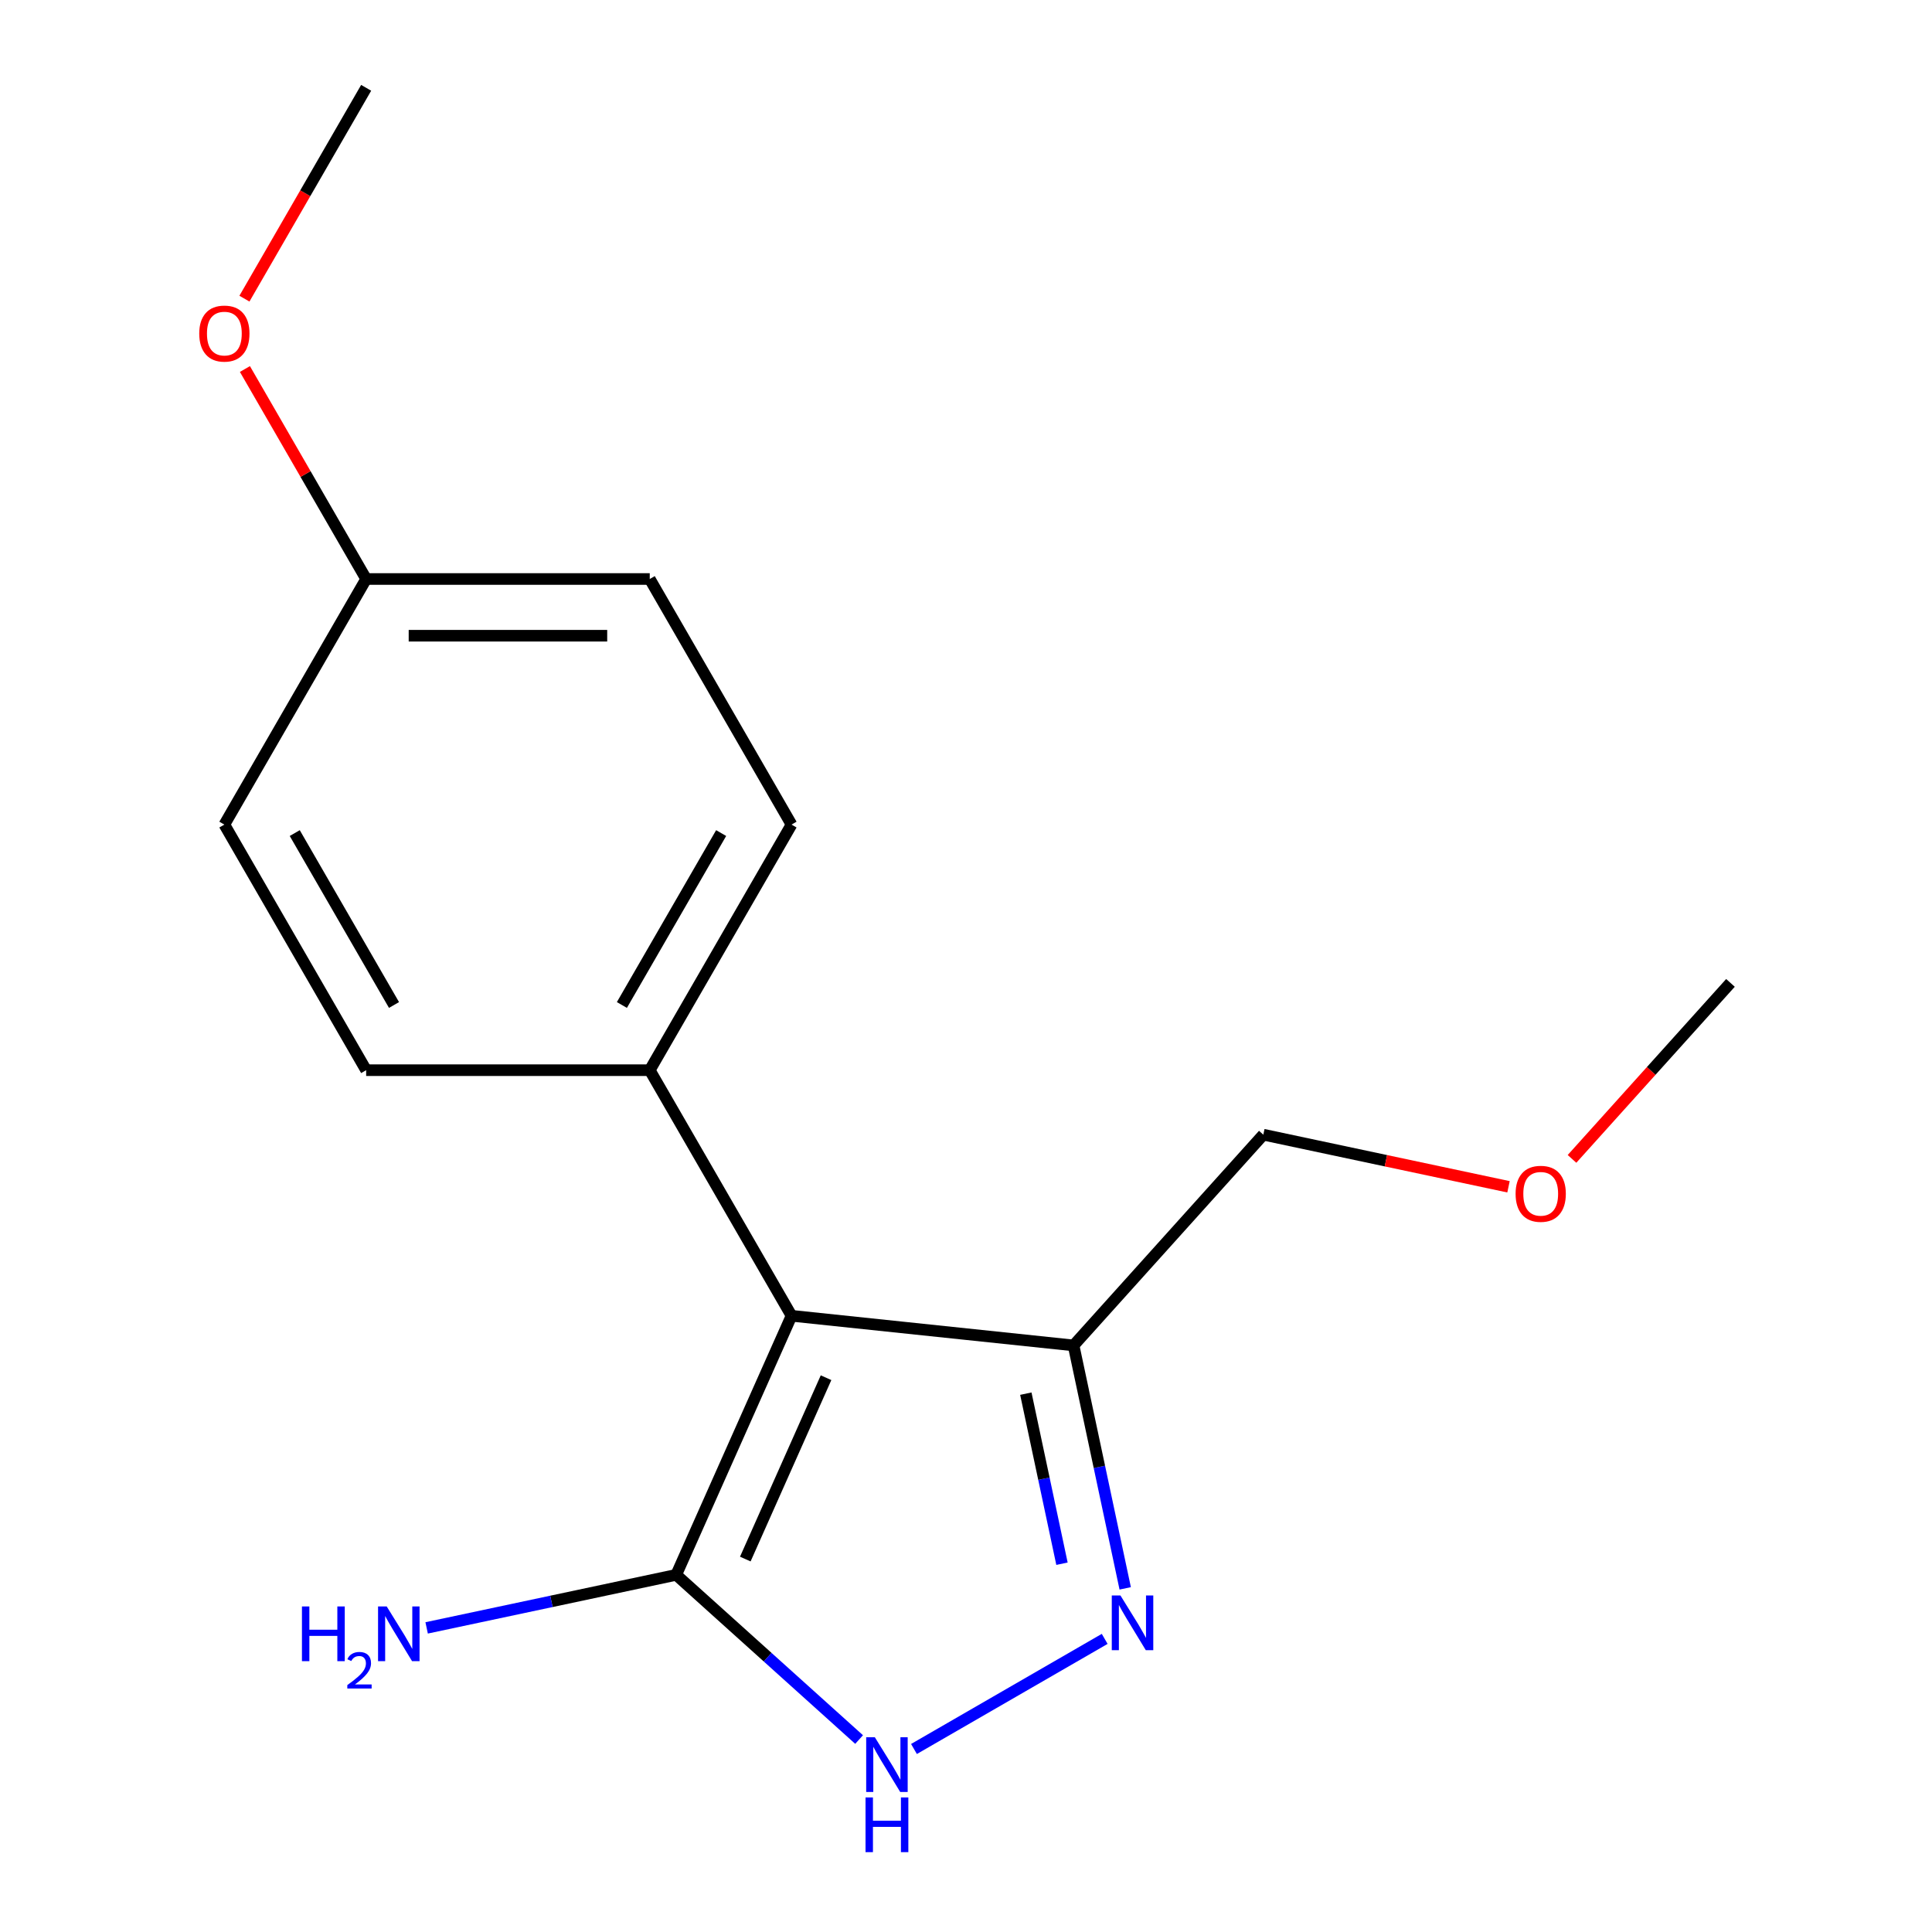 <?xml version='1.0' encoding='iso-8859-1'?>
<svg version='1.1' baseProfile='full'
              xmlns='http://www.w3.org/2000/svg'
                      xmlns:rdkit='http://www.rdkit.org/xml'
                      xmlns:xlink='http://www.w3.org/1999/xlink'
                  xml:space='preserve'
width='1000px' height='1000px' viewBox='0 0 1000 1000'>
<!-- END OF HEADER -->
<rect style='opacity:1.0;fill:#FFFFFF;stroke:none' width='1000' height='1000' x='0' y='0'> </rect>
<path class='bond-1' d='M 409.697,681.046 L 349.995,815.139' style='fill:none;fill-rule:evenodd;stroke:#000000;stroke-width:6px;stroke-linecap:butt;stroke-linejoin:miter;stroke-opacity:1' />
<path class='bond-1' d='M 427.56,713.1 L 385.769,806.966' style='fill:none;fill-rule:evenodd;stroke:#000000;stroke-width:6px;stroke-linecap:butt;stroke-linejoin:miter;stroke-opacity:1' />
<path class='bond-3' d='M 409.697,681.046 L 555.676,696.389' style='fill:none;fill-rule:evenodd;stroke:#000000;stroke-width:6px;stroke-linecap:butt;stroke-linejoin:miter;stroke-opacity:1' />
<path class='bond-4' d='M 409.697,681.046 L 336.305,553.927' style='fill:none;fill-rule:evenodd;stroke:#000000;stroke-width:6px;stroke-linecap:butt;stroke-linejoin:miter;stroke-opacity:1' />
<path class='bond-0' d='M 582.405,822.135 L 569.041,759.262' style='fill:none;fill-rule:evenodd;stroke:#0000FF;stroke-width:6px;stroke-linecap:butt;stroke-linejoin:miter;stroke-opacity:1' />
<path class='bond-0' d='M 569.041,759.262 L 555.676,696.389' style='fill:none;fill-rule:evenodd;stroke:#000000;stroke-width:6px;stroke-linecap:butt;stroke-linejoin:miter;stroke-opacity:1' />
<path class='bond-0' d='M 549.68,809.377 L 540.325,765.365' style='fill:none;fill-rule:evenodd;stroke:#0000FF;stroke-width:6px;stroke-linecap:butt;stroke-linejoin:miter;stroke-opacity:1' />
<path class='bond-0' d='M 540.325,765.365 L 530.971,721.354' style='fill:none;fill-rule:evenodd;stroke:#000000;stroke-width:6px;stroke-linecap:butt;stroke-linejoin:miter;stroke-opacity:1' />
<path class='bond-16' d='M 571.785,848.284 L 473.07,905.277' style='fill:none;fill-rule:evenodd;stroke:#0000FF;stroke-width:6px;stroke-linecap:butt;stroke-linejoin:miter;stroke-opacity:1' />
<path class='bond-2' d='M 349.995,815.139 L 397.331,857.76' style='fill:none;fill-rule:evenodd;stroke:#000000;stroke-width:6px;stroke-linecap:butt;stroke-linejoin:miter;stroke-opacity:1' />
<path class='bond-2' d='M 397.331,857.76 L 444.667,900.382' style='fill:none;fill-rule:evenodd;stroke:#0000FF;stroke-width:6px;stroke-linecap:butt;stroke-linejoin:miter;stroke-opacity:1' />
<path class='bond-5' d='M 349.995,815.139 L 285.412,828.867' style='fill:none;fill-rule:evenodd;stroke:#000000;stroke-width:6px;stroke-linecap:butt;stroke-linejoin:miter;stroke-opacity:1' />
<path class='bond-5' d='M 285.412,828.867 L 220.829,842.594' style='fill:none;fill-rule:evenodd;stroke:#0000FF;stroke-width:6px;stroke-linecap:butt;stroke-linejoin:miter;stroke-opacity:1' />
<path class='bond-11' d='M 555.676,696.389 L 653.894,587.307' style='fill:none;fill-rule:evenodd;stroke:#000000;stroke-width:6px;stroke-linecap:butt;stroke-linejoin:miter;stroke-opacity:1' />
<path class='bond-6' d='M 336.305,553.927 L 409.697,426.809' style='fill:none;fill-rule:evenodd;stroke:#000000;stroke-width:6px;stroke-linecap:butt;stroke-linejoin:miter;stroke-opacity:1' />
<path class='bond-6' d='M 321.89,520.181 L 373.265,431.199' style='fill:none;fill-rule:evenodd;stroke:#000000;stroke-width:6px;stroke-linecap:butt;stroke-linejoin:miter;stroke-opacity:1' />
<path class='bond-7' d='M 336.305,553.927 L 189.522,553.927' style='fill:none;fill-rule:evenodd;stroke:#000000;stroke-width:6px;stroke-linecap:butt;stroke-linejoin:miter;stroke-opacity:1' />
<path class='bond-10' d='M 409.697,426.809 L 336.305,299.691' style='fill:none;fill-rule:evenodd;stroke:#000000;stroke-width:6px;stroke-linecap:butt;stroke-linejoin:miter;stroke-opacity:1' />
<path class='bond-9' d='M 189.522,553.927 L 116.13,426.809' style='fill:none;fill-rule:evenodd;stroke:#000000;stroke-width:6px;stroke-linecap:butt;stroke-linejoin:miter;stroke-opacity:1' />
<path class='bond-9' d='M 203.937,520.181 L 152.563,431.199' style='fill:none;fill-rule:evenodd;stroke:#000000;stroke-width:6px;stroke-linecap:butt;stroke-linejoin:miter;stroke-opacity:1' />
<path class='bond-8' d='M 189.522,299.691 L 116.13,426.809' style='fill:none;fill-rule:evenodd;stroke:#000000;stroke-width:6px;stroke-linecap:butt;stroke-linejoin:miter;stroke-opacity:1' />
<path class='bond-12' d='M 189.522,299.691 L 158.146,245.347' style='fill:none;fill-rule:evenodd;stroke:#000000;stroke-width:6px;stroke-linecap:butt;stroke-linejoin:miter;stroke-opacity:1' />
<path class='bond-12' d='M 158.146,245.347 L 126.77,191.002' style='fill:none;fill-rule:evenodd;stroke:#FF0000;stroke-width:6px;stroke-linecap:butt;stroke-linejoin:miter;stroke-opacity:1' />
<path class='bond-17' d='M 189.522,299.691 L 336.305,299.691' style='fill:none;fill-rule:evenodd;stroke:#000000;stroke-width:6px;stroke-linecap:butt;stroke-linejoin:miter;stroke-opacity:1' />
<path class='bond-17' d='M 211.539,329.048 L 314.288,329.048' style='fill:none;fill-rule:evenodd;stroke:#000000;stroke-width:6px;stroke-linecap:butt;stroke-linejoin:miter;stroke-opacity:1' />
<path class='bond-13' d='M 653.894,587.307 L 717.347,600.795' style='fill:none;fill-rule:evenodd;stroke:#000000;stroke-width:6px;stroke-linecap:butt;stroke-linejoin:miter;stroke-opacity:1' />
<path class='bond-13' d='M 717.347,600.795 L 780.8,614.282' style='fill:none;fill-rule:evenodd;stroke:#FF0000;stroke-width:6px;stroke-linecap:butt;stroke-linejoin:miter;stroke-opacity:1' />
<path class='bond-14' d='M 126.516,154.583 L 158.019,100.019' style='fill:none;fill-rule:evenodd;stroke:#FF0000;stroke-width:6px;stroke-linecap:butt;stroke-linejoin:miter;stroke-opacity:1' />
<path class='bond-14' d='M 158.019,100.019 L 189.522,45.455' style='fill:none;fill-rule:evenodd;stroke:#000000;stroke-width:6px;stroke-linecap:butt;stroke-linejoin:miter;stroke-opacity:1' />
<path class='bond-15' d='M 813.668,599.836 L 854.677,554.29' style='fill:none;fill-rule:evenodd;stroke:#FF0000;stroke-width:6px;stroke-linecap:butt;stroke-linejoin:miter;stroke-opacity:1' />
<path class='bond-15' d='M 854.677,554.29 L 895.687,508.744' style='fill:none;fill-rule:evenodd;stroke:#000000;stroke-width:6px;stroke-linecap:butt;stroke-linejoin:miter;stroke-opacity:1' />
<path  class='atom-1' d='M 579.934 825.805
L 589.214 840.805
Q 590.134 842.285, 591.614 844.965
Q 593.094 847.645, 593.174 847.805
L 593.174 825.805
L 596.934 825.805
L 596.934 854.125
L 593.054 854.125
L 583.094 837.725
Q 581.934 835.805, 580.694 833.605
Q 579.494 831.405, 579.134 830.725
L 579.134 854.125
L 575.454 854.125
L 575.454 825.805
L 579.934 825.805
' fill='#0000FF'/>
<path  class='atom-3' d='M 452.816 899.196
L 462.096 914.196
Q 463.016 915.676, 464.496 918.356
Q 465.976 921.036, 466.056 921.196
L 466.056 899.196
L 469.816 899.196
L 469.816 927.516
L 465.936 927.516
L 455.976 911.116
Q 454.816 909.196, 453.576 906.996
Q 452.376 904.796, 452.016 904.116
L 452.016 927.516
L 448.336 927.516
L 448.336 899.196
L 452.816 899.196
' fill='#0000FF'/>
<path  class='atom-3' d='M 447.996 930.348
L 451.836 930.348
L 451.836 942.388
L 466.316 942.388
L 466.316 930.348
L 470.156 930.348
L 470.156 958.668
L 466.316 958.668
L 466.316 945.588
L 451.836 945.588
L 451.836 958.668
L 447.996 958.668
L 447.996 930.348
' fill='#0000FF'/>
<path  class='atom-6' d='M 156.286 831.497
L 160.126 831.497
L 160.126 843.537
L 174.606 843.537
L 174.606 831.497
L 178.446 831.497
L 178.446 859.817
L 174.606 859.817
L 174.606 846.737
L 160.126 846.737
L 160.126 859.817
L 156.286 859.817
L 156.286 831.497
' fill='#0000FF'/>
<path  class='atom-6' d='M 179.819 858.823
Q 180.505 857.055, 182.142 856.078
Q 183.779 855.075, 186.049 855.075
Q 188.874 855.075, 190.458 856.606
Q 192.042 858.137, 192.042 860.856
Q 192.042 863.628, 189.983 866.215
Q 187.95 868.803, 183.726 871.865
L 192.359 871.865
L 192.359 873.977
L 179.766 873.977
L 179.766 872.208
Q 183.251 869.727, 185.31 867.879
Q 187.396 866.031, 188.399 864.367
Q 189.402 862.704, 189.402 860.988
Q 189.402 859.193, 188.505 858.19
Q 187.607 857.187, 186.049 857.187
Q 184.545 857.187, 183.541 857.794
Q 182.538 858.401, 181.825 859.747
L 179.819 858.823
' fill='#0000FF'/>
<path  class='atom-6' d='M 200.159 831.497
L 209.439 846.497
Q 210.359 847.977, 211.839 850.657
Q 213.319 853.337, 213.399 853.497
L 213.399 831.497
L 217.159 831.497
L 217.159 859.817
L 213.279 859.817
L 203.319 843.417
Q 202.159 841.497, 200.919 839.297
Q 199.719 837.097, 199.359 836.417
L 199.359 859.817
L 195.679 859.817
L 195.679 831.497
L 200.159 831.497
' fill='#0000FF'/>
<path  class='atom-13' d='M 103.13 172.653
Q 103.13 165.853, 106.49 162.053
Q 109.85 158.253, 116.13 158.253
Q 122.41 158.253, 125.77 162.053
Q 129.13 165.853, 129.13 172.653
Q 129.13 179.533, 125.73 183.453
Q 122.33 187.333, 116.13 187.333
Q 109.89 187.333, 106.49 183.453
Q 103.13 179.573, 103.13 172.653
M 116.13 184.133
Q 120.45 184.133, 122.77 181.253
Q 125.13 178.333, 125.13 172.653
Q 125.13 167.093, 122.77 164.293
Q 120.45 161.453, 116.13 161.453
Q 111.81 161.453, 109.45 164.253
Q 107.13 167.053, 107.13 172.653
Q 107.13 178.373, 109.45 181.253
Q 111.81 184.133, 116.13 184.133
' fill='#FF0000'/>
<path  class='atom-14' d='M 784.47 617.905
Q 784.47 611.105, 787.83 607.305
Q 791.19 603.505, 797.47 603.505
Q 803.75 603.505, 807.11 607.305
Q 810.47 611.105, 810.47 617.905
Q 810.47 624.785, 807.07 628.705
Q 803.67 632.585, 797.47 632.585
Q 791.23 632.585, 787.83 628.705
Q 784.47 624.825, 784.47 617.905
M 797.47 629.385
Q 801.79 629.385, 804.11 626.505
Q 806.47 623.585, 806.47 617.905
Q 806.47 612.345, 804.11 609.545
Q 801.79 606.705, 797.47 606.705
Q 793.15 606.705, 790.79 609.505
Q 788.47 612.305, 788.47 617.905
Q 788.47 623.625, 790.79 626.505
Q 793.15 629.385, 797.47 629.385
' fill='#FF0000'/>
</svg>

